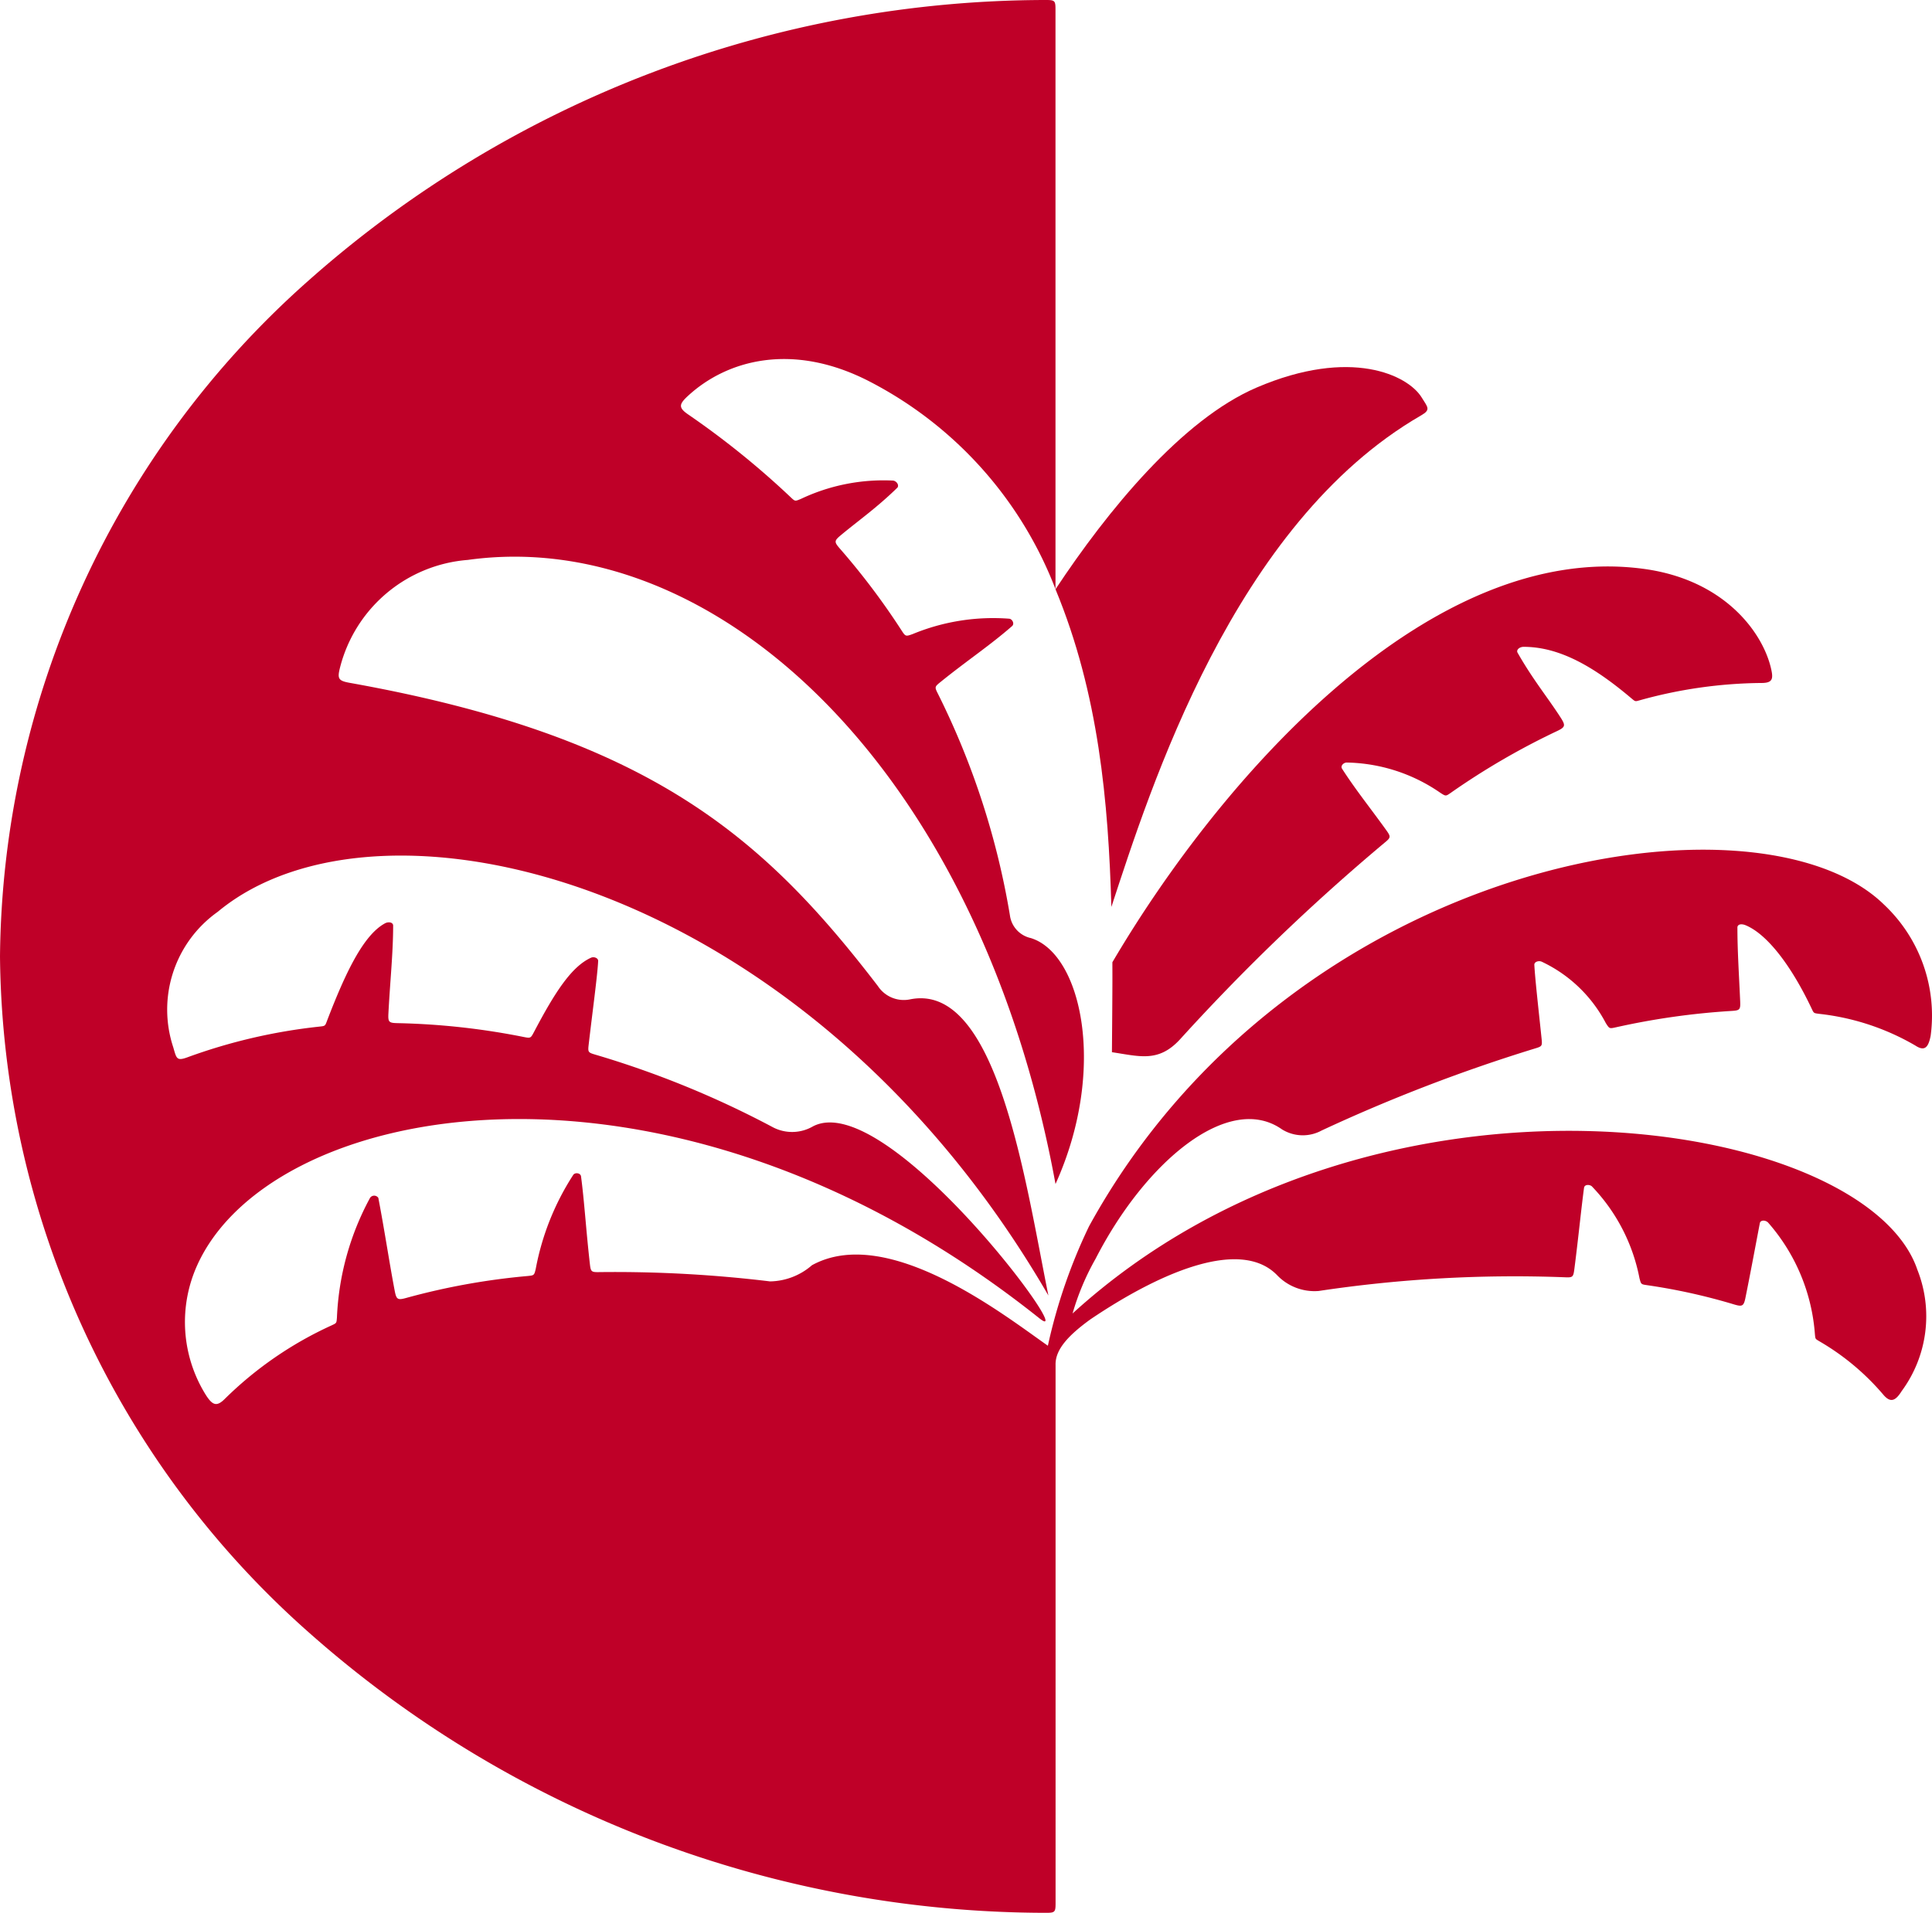 <svg xmlns="http://www.w3.org/2000/svg" width="93.35" height="92.445" viewBox="0 0 93.35 92.445"><path d="M58.136,48.741c0,.693.011.448-.022,4.347,1.341.2,2.244.505,3.277-.607a100.527,100.527,0,0,1,9.886-9.508c.318-.259.323-.295.083-.628-.757-1.053-1.469-1.935-2.126-2.956-.09-.14.074-.3.226-.3a8.189,8.189,0,0,1,4.527,1.466c.263.167.255.168.511-.01a35.122,35.122,0,0,1,5.1-2.966c.426-.2.448-.274.193-.669-.638-.991-1.337-1.825-2.087-3.147-.052-.148.133-.266.3-.266,1.737,0,3.4.957,5.207,2.487.2.165.175.161.422.092a22.531,22.531,0,0,1,5.861-.832c.555,0,.589-.2.455-.749-.426-1.75-2.285-4.241-6.127-4.764C73.55,28.329,63.465,39.684,58.136,48.741Z" transform="translate(-4.388 -2.236)" fill="#bf0028"/><path d="M72.831,21.525c.481-.277.323-.387.025-.87-.659-1.068-3.414-2.428-7.972-.476-3.619,1.55-7.223,5.974-9.719,9.749,2.089,5.039,2.556,10.284,2.7,15.353C59.743,39.565,63.779,26.751,72.831,21.525Z" transform="translate(-4.166 -1.449)" fill="#bf0028"/><path d="M93.285,50.059a7.363,7.363,0,0,0-2.251-6.338c-6.1-5.968-28.592-2.329-38.411,15.539a26.174,26.174,0,0,0-1.992,5.778c-2.09-1.46-7.736-5.907-11.4-3.89a3.155,3.155,0,0,1-2.024.781,62.184,62.184,0,0,0-8.24-.449c-.4.007-.422-.013-.467-.41-.184-1.626-.27-3.056-.426-4.217-.022-.165-.278-.2-.372-.078a12.6,12.6,0,0,0-1.815,4.542c-.077.323-.076.321-.406.353a33.178,33.178,0,0,0-5.834,1.053c-.438.123-.494.088-.579-.359-.273-1.44-.467-2.79-.788-4.472a.241.241,0,0,0-.4,0,13.285,13.285,0,0,0-1.6,5.784c-.023.278-.013.264-.265.382a17.911,17.911,0,0,0-5.154,3.55c-.393.394-.594.3-.9-.167a6.654,6.654,0,0,1-.595-5.9c3.151-8.287,22.718-12.291,40.861,2.176,2.048,1.633-7.36-11.156-10.946-9.281a2.006,2.006,0,0,1-1.914.055,45.969,45.969,0,0,0-8.593-3.518c-.363-.106-.373-.121-.329-.5.193-1.661.415-3.265.457-4.026.008-.145-.2-.225-.343-.162-.937.423-1.738,1.651-2.758,3.592-.16.3-.162.305-.5.239a34.615,34.615,0,0,0-6.08-.668c-.439-.008-.476-.048-.453-.486.084-1.588.228-2.917.228-4.247-.024-.155-.243-.172-.39-.093-1.042.56-1.908,2.375-2.8,4.7-.1.271-.093.262-.381.294A26.905,26.905,0,0,0,9.053,51.1c-.525.192-.525.052-.684-.493a5.794,5.794,0,0,1,2.147-6.536c7.852-6.535,28.433-1.657,40.14,18.539-1.114-5.514-2.473-15.156-6.677-14.313a1.5,1.5,0,0,1-1.563-.644C36.894,40.45,31.382,35.591,16.891,33c-.547-.1-.6-.2-.459-.749A6.927,6.927,0,0,1,22.6,27.061C34.545,25.395,47.318,37.124,51,57.222,53.5,51.7,52.277,46.1,49.806,45.336a1.3,1.3,0,0,1-1.01-1.105,37.861,37.861,0,0,0-3.476-10.7c-.165-.326-.163-.338.121-.568,1.257-1.019,2.4-1.776,3.461-2.705.125-.109.018-.334-.133-.356a10.191,10.191,0,0,0-4.667.74c-.34.125-.351.122-.547-.183a34.413,34.413,0,0,0-2.971-3.942c-.286-.328-.282-.381.053-.659.85-.707,1.728-1.318,2.726-2.293.091-.128-.049-.321-.214-.339a9.327,9.327,0,0,0-4.459.89c-.283.116-.272.118-.494-.092a40.815,40.815,0,0,0-4.954-4c-.458-.316-.438-.483-.023-.87,1.9-1.768,5.08-2.63,8.78-.725a18.934,18.934,0,0,1,9,10.043V.462C51,.031,50.965,0,50.533,0a53.754,53.754,0,0,0-35.6,13.537A44.143,44.143,0,0,0,0,46.223,44.143,44.143,0,0,0,14.937,78.908a53.754,53.754,0,0,0,35.6,13.537c.431,0,.466-.031.466-.462V65.961c-.017-.754.644-1.444,1.687-2.2,3.548-2.394,7.281-3.882,9-2.15a2.5,2.5,0,0,0,2.026.781,63.667,63.667,0,0,1,11.874-.663c.4.019.429,0,.48-.4.194-1.5.319-2.816.467-3.922.022-.165.251-.171.372-.078a8.813,8.813,0,0,1,2.307,4.447c.08.3.073.292.378.337a28.856,28.856,0,0,1,4.162.92c.438.134.5.1.588-.351.227-1.121.433-2.232.692-3.59.06-.145.288-.122.4,0a9.2,9.2,0,0,1,2.256,5.385c.025.244.013.224.223.35a11.875,11.875,0,0,1,3.073,2.566c.356.428.6.313.9-.167a6.1,6.1,0,0,0,.755-5.86c-2.512-7.424-26.273-11.153-40.819,2.114a12.208,12.208,0,0,1,1.116-2.651c2.405-4.692,6.431-8.053,9-6.249a1.907,1.907,0,0,0,1.918.057,80.216,80.216,0,0,1,10.3-3.962c.356-.107.365-.12.327-.49-.154-1.481-.311-2.853-.349-3.551-.008-.145.186-.216.343-.162a6.73,6.73,0,0,1,3.112,2.977c.175.272.171.27.487.2a35.574,35.574,0,0,1,5.567-.79c.424-.024.455-.057.436-.482-.057-1.3-.133-2.415-.133-3.57.024-.155.219-.163.39-.093,1.021.418,2.186,1.9,3.193,4.023.112.236.1.225.355.26a11.754,11.754,0,0,1,4.657,1.532C93,50.831,93.175,50.616,93.285,50.059Z" transform="translate(0 0)" fill="#bf0028"/></svg>